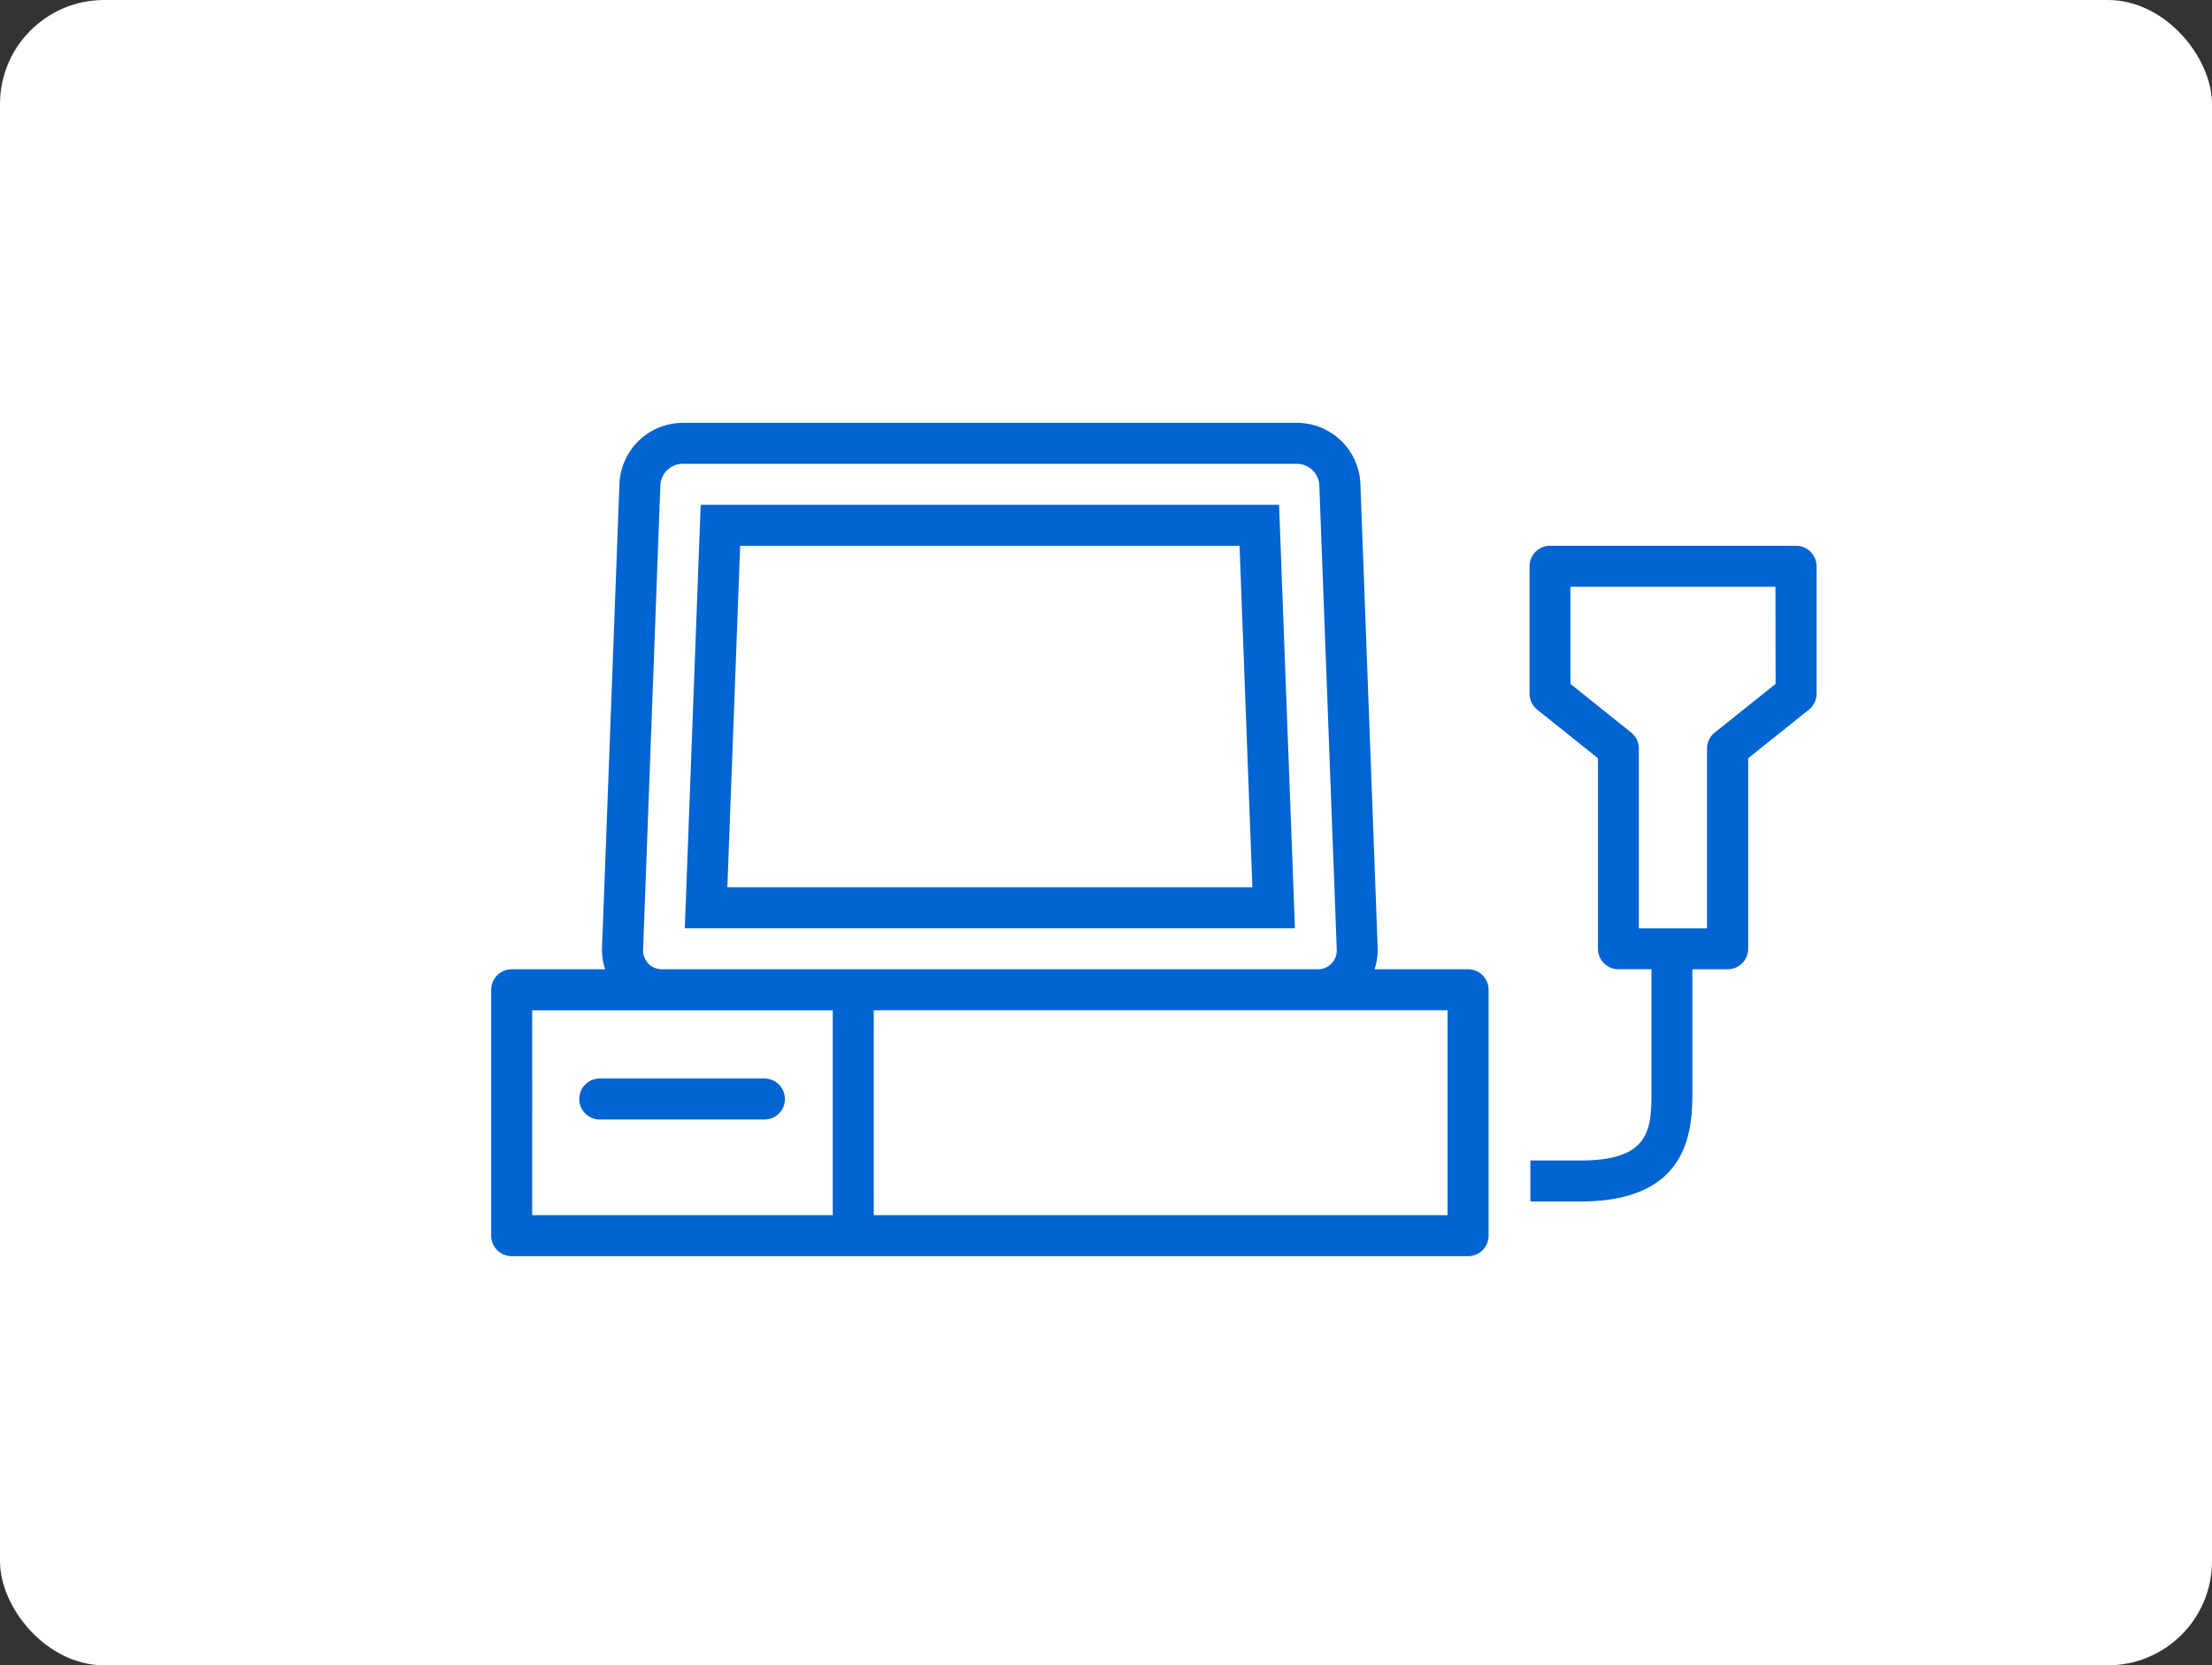 <svg id="リンクボタン" xmlns="http://www.w3.org/2000/svg" xmlns:xlink="http://www.w3.org/1999/xlink" width="85" height="64" viewBox="0 0 85 64">
  <rect x="0" y="0" width="85" height="64" fill="#333333" stroke="none"/>
  <defs>
    <clipPath id="clip-path">
      <rect id="長方形_146359" data-name="長方形 146359" width="63" height="42" fill="none"/>
    </clipPath>
  </defs>
  <rect id="長方形_146160" data-name="長方形 146160" width="85" height="64" rx="4" fill="#fff"/>
  <g id="グループ_91267" data-name="グループ 91267">
    <g id="流通_サービス" data-name="流通・サービス" transform="translate(11 11)">
      <g id="グループ_90931" data-name="グループ 90931" clip-path="url(#clip-path)">
        <path id="パス_1874" data-name="パス 1874" d="M23.05,13.15l-.61,16.275H45.885l-.61-16.275Zm1.025,14.7.492-13.125h19.19L44.25,27.85ZM52.537,31H48.943a2.321,2.321,0,0,0,.122-.816h0L48.4,12.332A2.444,2.444,0,0,0,45.975,10H22.35a2.444,2.444,0,0,0-2.421,2.332l-.67,17.853a2.321,2.321,0,0,0,.122.816H15.788a.787.787,0,0,0-.788.788v9.45a.787.787,0,0,0,.788.787h36.75a.787.787,0,0,0,.788-.787v-9.45A.787.787,0,0,0,52.537,31m-31.5-.221a.727.727,0,0,1-.2-.536L21.5,12.39a.866.866,0,0,1,.847-.815H45.975a.866.866,0,0,1,.847.816l.67,17.852a.723.723,0,0,1-.729.757h-25.2a.725.725,0,0,1-.528-.221m-4.46,1.8h11.55V40.45H16.575ZM51.75,40.45H29.7V32.575H51.75ZM26.287,35.987a.787.787,0,0,1-.787.787H19.2a.788.788,0,1,1,0-1.575h6.3a.787.787,0,0,1,.787.788m38.85-21.262h-9.45a.787.787,0,0,0-.787.787v4.9a.787.787,0,0,0,.3.615l2.329,1.863v7.322a.787.787,0,0,0,.787.787h1.269v4.637c0,1.455,0,2.713-2.713,2.713H54.933v1.575h1.936c4.288,0,4.288-2.9,4.288-4.288V31h1.356a.787.787,0,0,0,.788-.787V22.89l2.329-1.863a.787.787,0,0,0,.3-.615v-4.9a.787.787,0,0,0-.788-.787m-.787,5.309L62.021,21.9a.786.786,0,0,0-.3.615v6.913H59.1V22.512a.786.786,0,0,0-.3-.615l-2.329-1.864V16.3H64.35Z" transform="translate(-7.125 -4.75)" fill="#0064d2"/>
      </g>
    </g>
  </g>
</svg>
